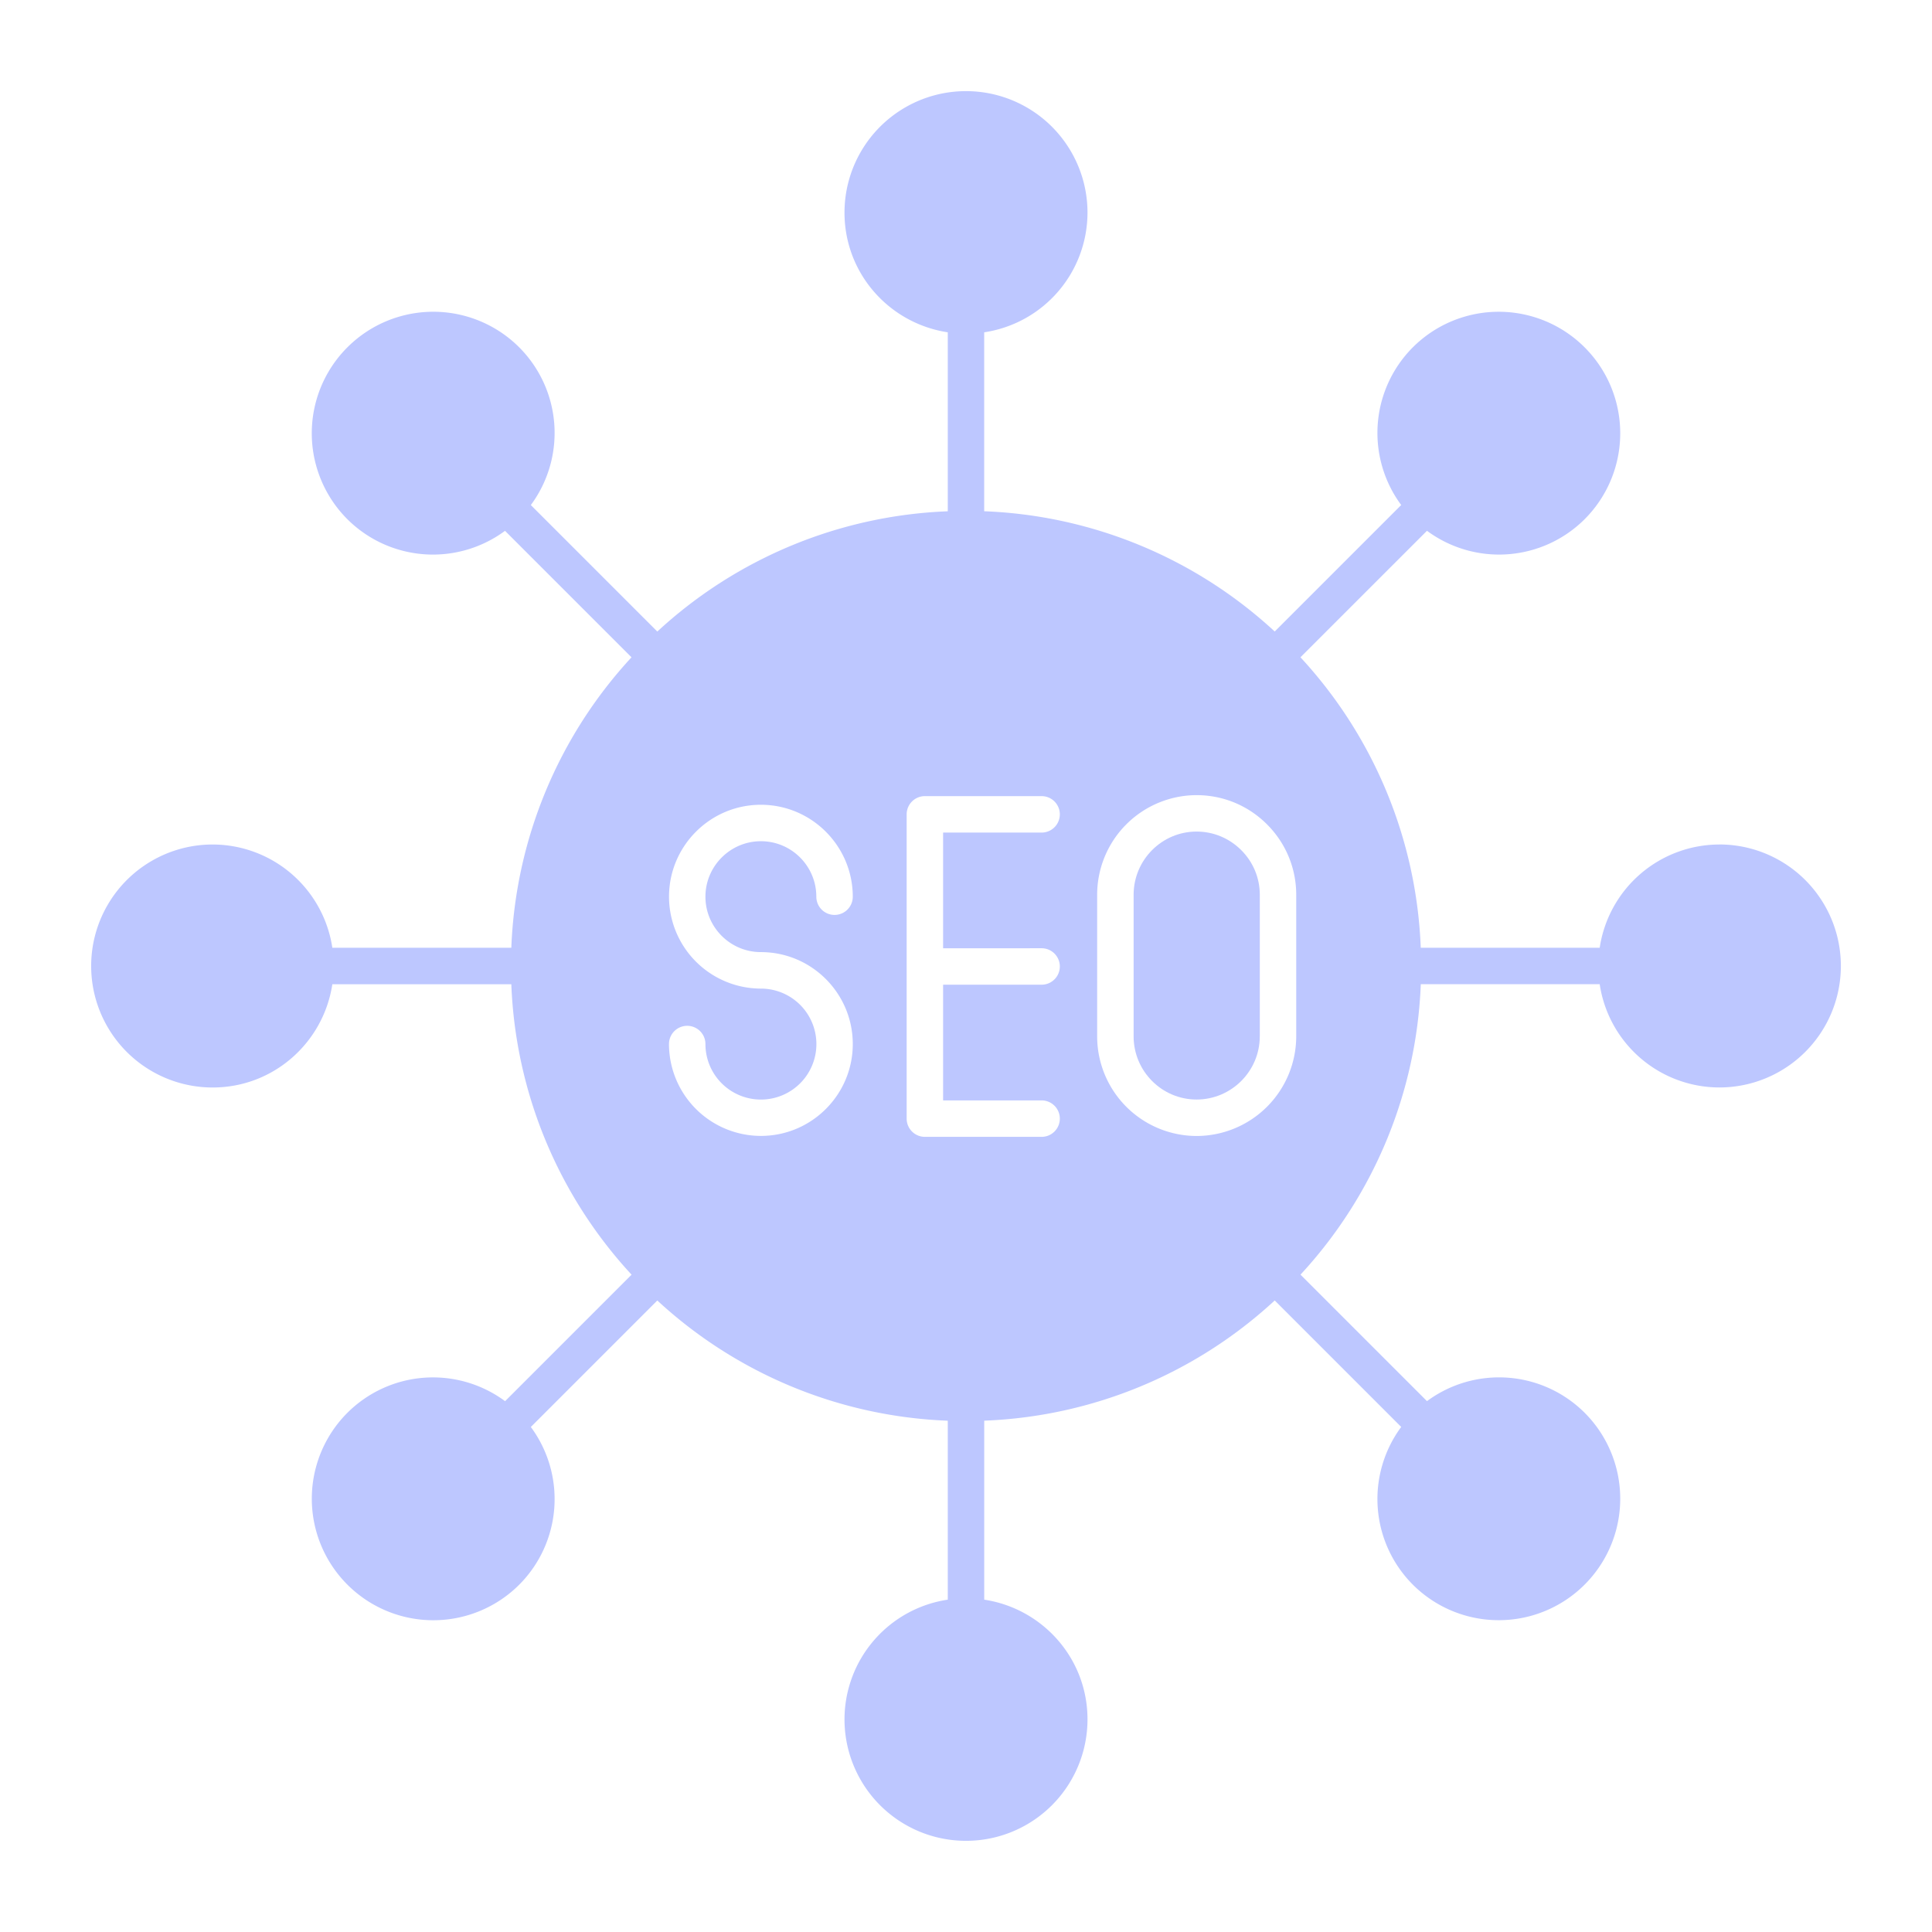 <svg xml:space="preserve" style="enable-background:new 0 0 512 512" viewBox="0 0 53 53" y="0" x="0" height="512" width="512" xmlns:xlink="http://www.w3.org/1999/xlink" version="1.1" xmlns="http://www.w3.org/2000/svg"><g><path data-original="#000000" opacity="1" fill="#bdc7ff" d="M47.167 23.167A3.325 3.325 0 0 0 43.884 26h-4.909a12.434 12.434 0 0 0-3.3-7.969l3.471-3.47a3.324 3.324 0 0 0 4.325-.318 3.333 3.333 0 1 0-4.714-4.714 3.324 3.324 0 0 0-.318 4.325l-3.47 3.47a12.435 12.435 0 0 0-7.97-3.299V9.116a3.324 3.324 0 0 0 2.834-3.283 3.333 3.333 0 0 0-6.666 0c0 1.67 1.23 3.04 2.833 3.283v4.91a12.434 12.434 0 0 0-7.968 3.299l-3.47-3.47a3.325 3.325 0 0 0-.318-4.326 3.333 3.333 0 0 0-4.715 4.714 3.325 3.325 0 0 0 4.325.319l3.47 3.47A12.434 12.434 0 0 0 14.027 26h-4.91a3.325 3.325 0 0 0-3.283-2.833 3.333 3.333 0 0 0 0 6.666c1.67 0 3.04-1.231 3.283-2.833h4.91a12.434 12.434 0 0 0 3.299 7.968l-3.47 3.47a3.325 3.325 0 0 0-4.326.319 3.333 3.333 0 1 0 4.715 4.714 3.325 3.325 0 0 0 .317-4.325l3.47-3.47A12.434 12.434 0 0 0 26 38.974v4.909a3.324 3.324 0 0 0-2.833 3.283 3.333 3.333 0 0 0 6.666 0c0-1.67-1.231-3.04-2.833-3.283v-4.91a12.435 12.435 0 0 0 7.969-3.298l3.47 3.47a3.324 3.324 0 0 0 .318 4.325 3.333 3.333 0 1 0 4.714-4.714 3.324 3.324 0 0 0-4.325-.319l-3.47-3.47a12.434 12.434 0 0 0 3.3-7.968h4.908a3.324 3.324 0 0 0 3.283 2.833 3.333 3.333 0 1 0 0-6.666zm-26.293 2.952c1.39 0 2.52 1.131 2.52 2.522 0 1.39-1.13 2.52-2.52 2.52a2.524 2.524 0 0 1-2.522-2.52.5.5 0 1 1 1 0 1.522 1.522 0 1 0 1.521-1.521 2.524 2.524 0 0 1-2.52-2.521c0-1.391 1.13-2.522 2.52-2.522 1.39 0 2.521 1.131 2.521 2.522a.5.5 0 1 1-1 0c0-.84-.681-1.522-1.52-1.522s-1.522.683-1.522 1.522.683 1.52 1.522 1.52zm7.7-.106a.5.5 0 1 1 0 1h-2.702v3.174h2.702a.5.5 0 1 1 0 1h-3.202a.5.5 0 0 1-.5-.5V22.34a.5.5 0 0 1 .5-.5h3.202a.5.5 0 1 1 0 1h-2.702v3.174zm1.524 2.416v-3.882a2.733 2.733 0 0 1 2.727-2.734c.73 0 1.416.285 1.932.801s.802 1.203.802 1.933v3.882a2.737 2.737 0 0 1-2.734 2.734 2.733 2.733 0 0 1-2.727-2.734z"></path><path data-original="#000000" opacity="1" fill="#bdc7ff" d="M34.56 28.429v-3.882c0-.462-.181-.898-.51-1.226s-.763-.509-1.225-.509c-.952 0-1.727.779-1.727 1.735v3.882c0 .956.775 1.734 1.727 1.734.956 0 1.734-.778 1.734-1.734z"></path></g></svg>